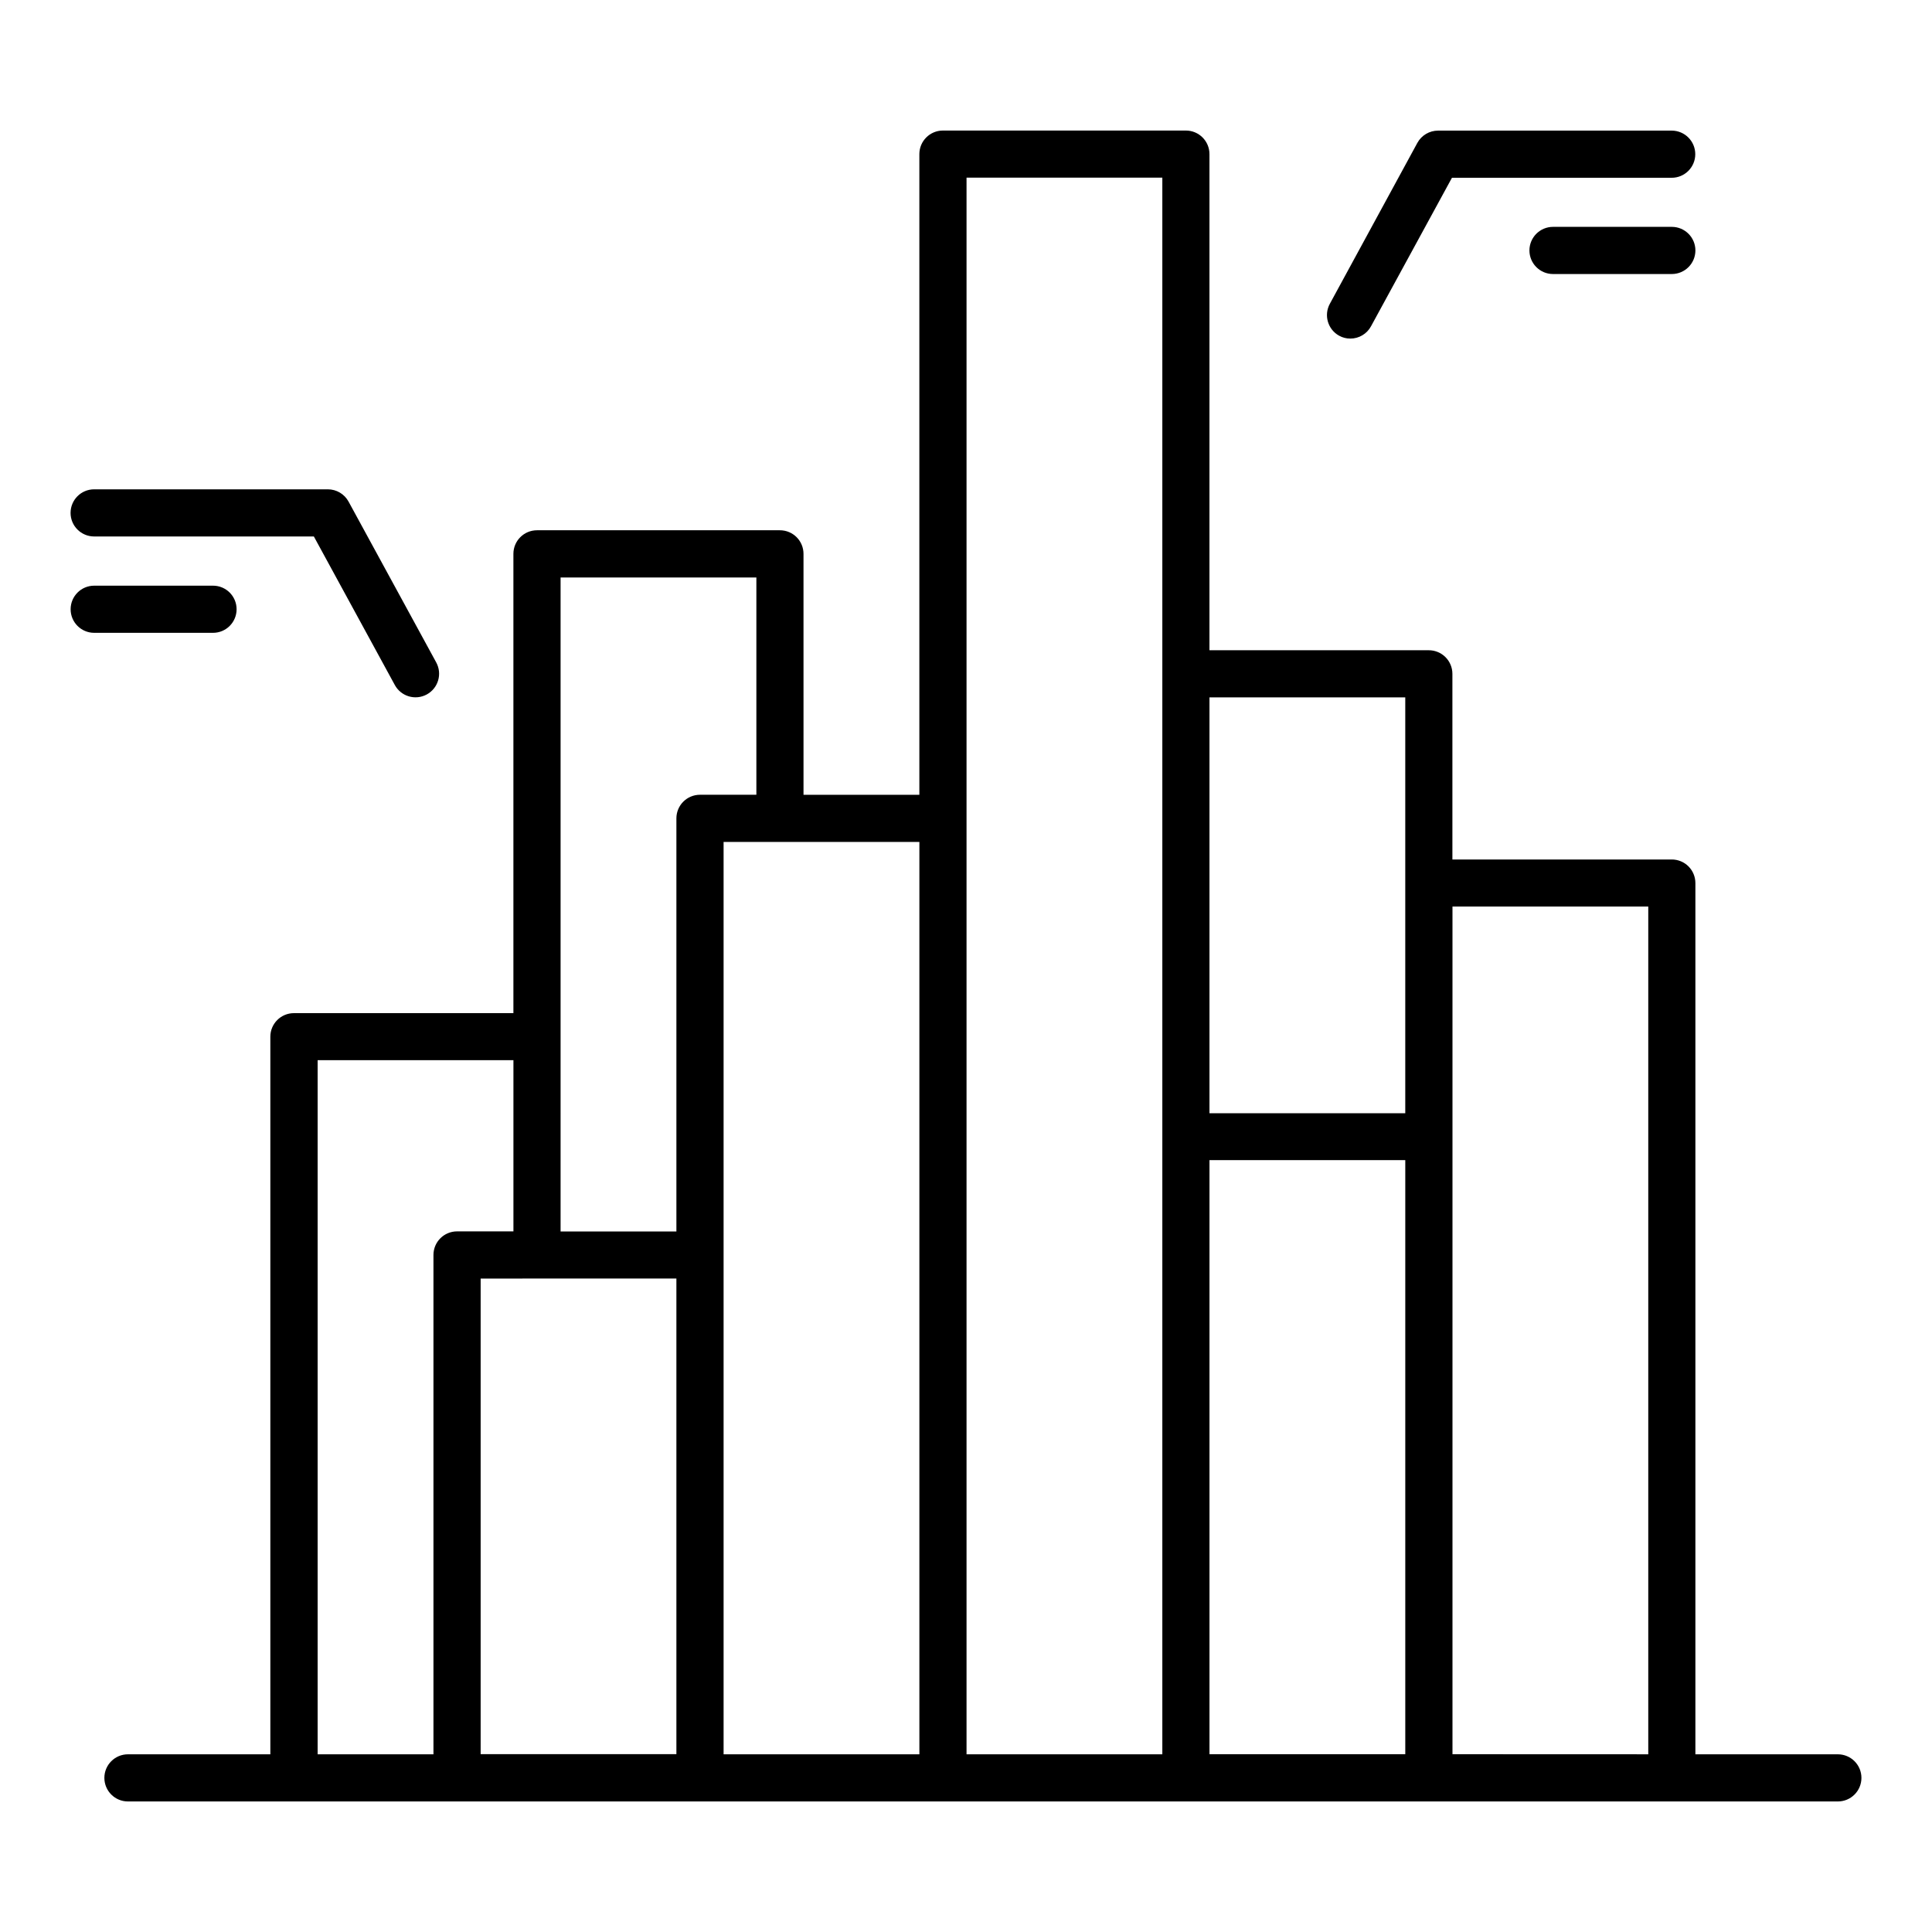<?xml version="1.0" encoding="UTF-8"?>
<!-- Uploaded to: SVG Repo, www.svgrepo.com, Generator: SVG Repo Mixer Tools -->
<svg fill="#000000" width="800px" height="800px" version="1.1" viewBox="144 144 512 512" xmlns="http://www.w3.org/2000/svg">
 <g>
  <path d="m631.05 608.91h-37.754v-230.88c0-1.66-0.656-3.25-1.828-4.426-1.172-1.172-2.762-1.832-4.422-1.832h-58.145v-49.199c0-1.66-0.66-3.25-1.832-4.422-1.176-1.172-2.766-1.832-4.426-1.828h-58.125v-131.49c-0.004-3.445-2.801-6.238-6.25-6.238h-64.383c-3.449 0-6.246 2.797-6.246 6.25v169.78h-30.699l-0.004-63.852c0-3.449-2.797-6.246-6.246-6.246h-64.383c-3.453 0-6.25 2.797-6.25 6.246v121.72h-58.164c-3.453 0-6.25 2.797-6.25 6.246v190.17h-37.734c-3.453 0-6.25 2.797-6.25 6.246 0 3.453 2.797 6.25 6.25 6.25h453.14c3.453 0 6.25-2.797 6.25-6.25 0-3.449-2.797-6.246-6.25-6.246zm-114.64-280.1v110.21h-51.887v-110.21zm-223.85-31.773h51.887v57.582h-14.945c-3.453 0-6.25 2.797-6.25 6.25v109.49h-30.691zm-64.383 127.92h51.887v45.371h-14.945c-3.453 0-6.25 2.797-6.25 6.246v132.33h-30.691zm43.199 57.871 51.875-0.004v126.05h-51.875zm64.383-6.25v-109.46h51.887v241.79h-51.887zm64.383-115.74v-169.76h51.887v417.83h-51.887zm64.383 90.605h51.887v157.44l-51.887-0.004zm64.395 157.44v-224.64h51.887v224.66z"/>
  <path d="m168.95 286.17h58.223l21.453 39.359c1.648 3.035 5.441 4.156 8.477 2.508 3.031-1.652 4.152-5.445 2.504-8.48l-23.234-42.625c-1.094-2.008-3.199-3.258-5.488-3.258h-61.934c-3.453 0-6.25 2.797-6.25 6.25 0 3.449 2.797 6.246 6.25 6.246z"/>
  <path d="m206.7 305.46c0-3.453-2.797-6.25-6.246-6.25h-31.488c-3.453 0-6.25 2.797-6.25 6.25 0 3.449 2.797 6.246 6.25 6.246h31.488c3.449 0 6.246-2.797 6.246-6.246z"/>
  <path d="m498.89 232.97c0.902 0.504 1.918 0.762 2.953 0.758 2.289 0.008 4.398-1.242 5.488-3.258l21.453-39.359h58.234c3.449 0 6.246-2.797 6.246-6.246 0-3.453-2.797-6.25-6.246-6.25h-61.914c-2.289 0-4.394 1.25-5.492 3.258l-23.184 42.625c-1.652 3.019-0.555 6.809 2.461 8.473z"/>
  <path d="m587.05 204.12h-31.488c-3.449 0-6.246 2.801-6.246 6.25 0 3.449 2.797 6.25 6.246 6.25h31.488c3.453 0 6.25-2.801 6.25-6.25 0-3.449-2.797-6.25-6.25-6.25z"/>
 </g>
</svg>